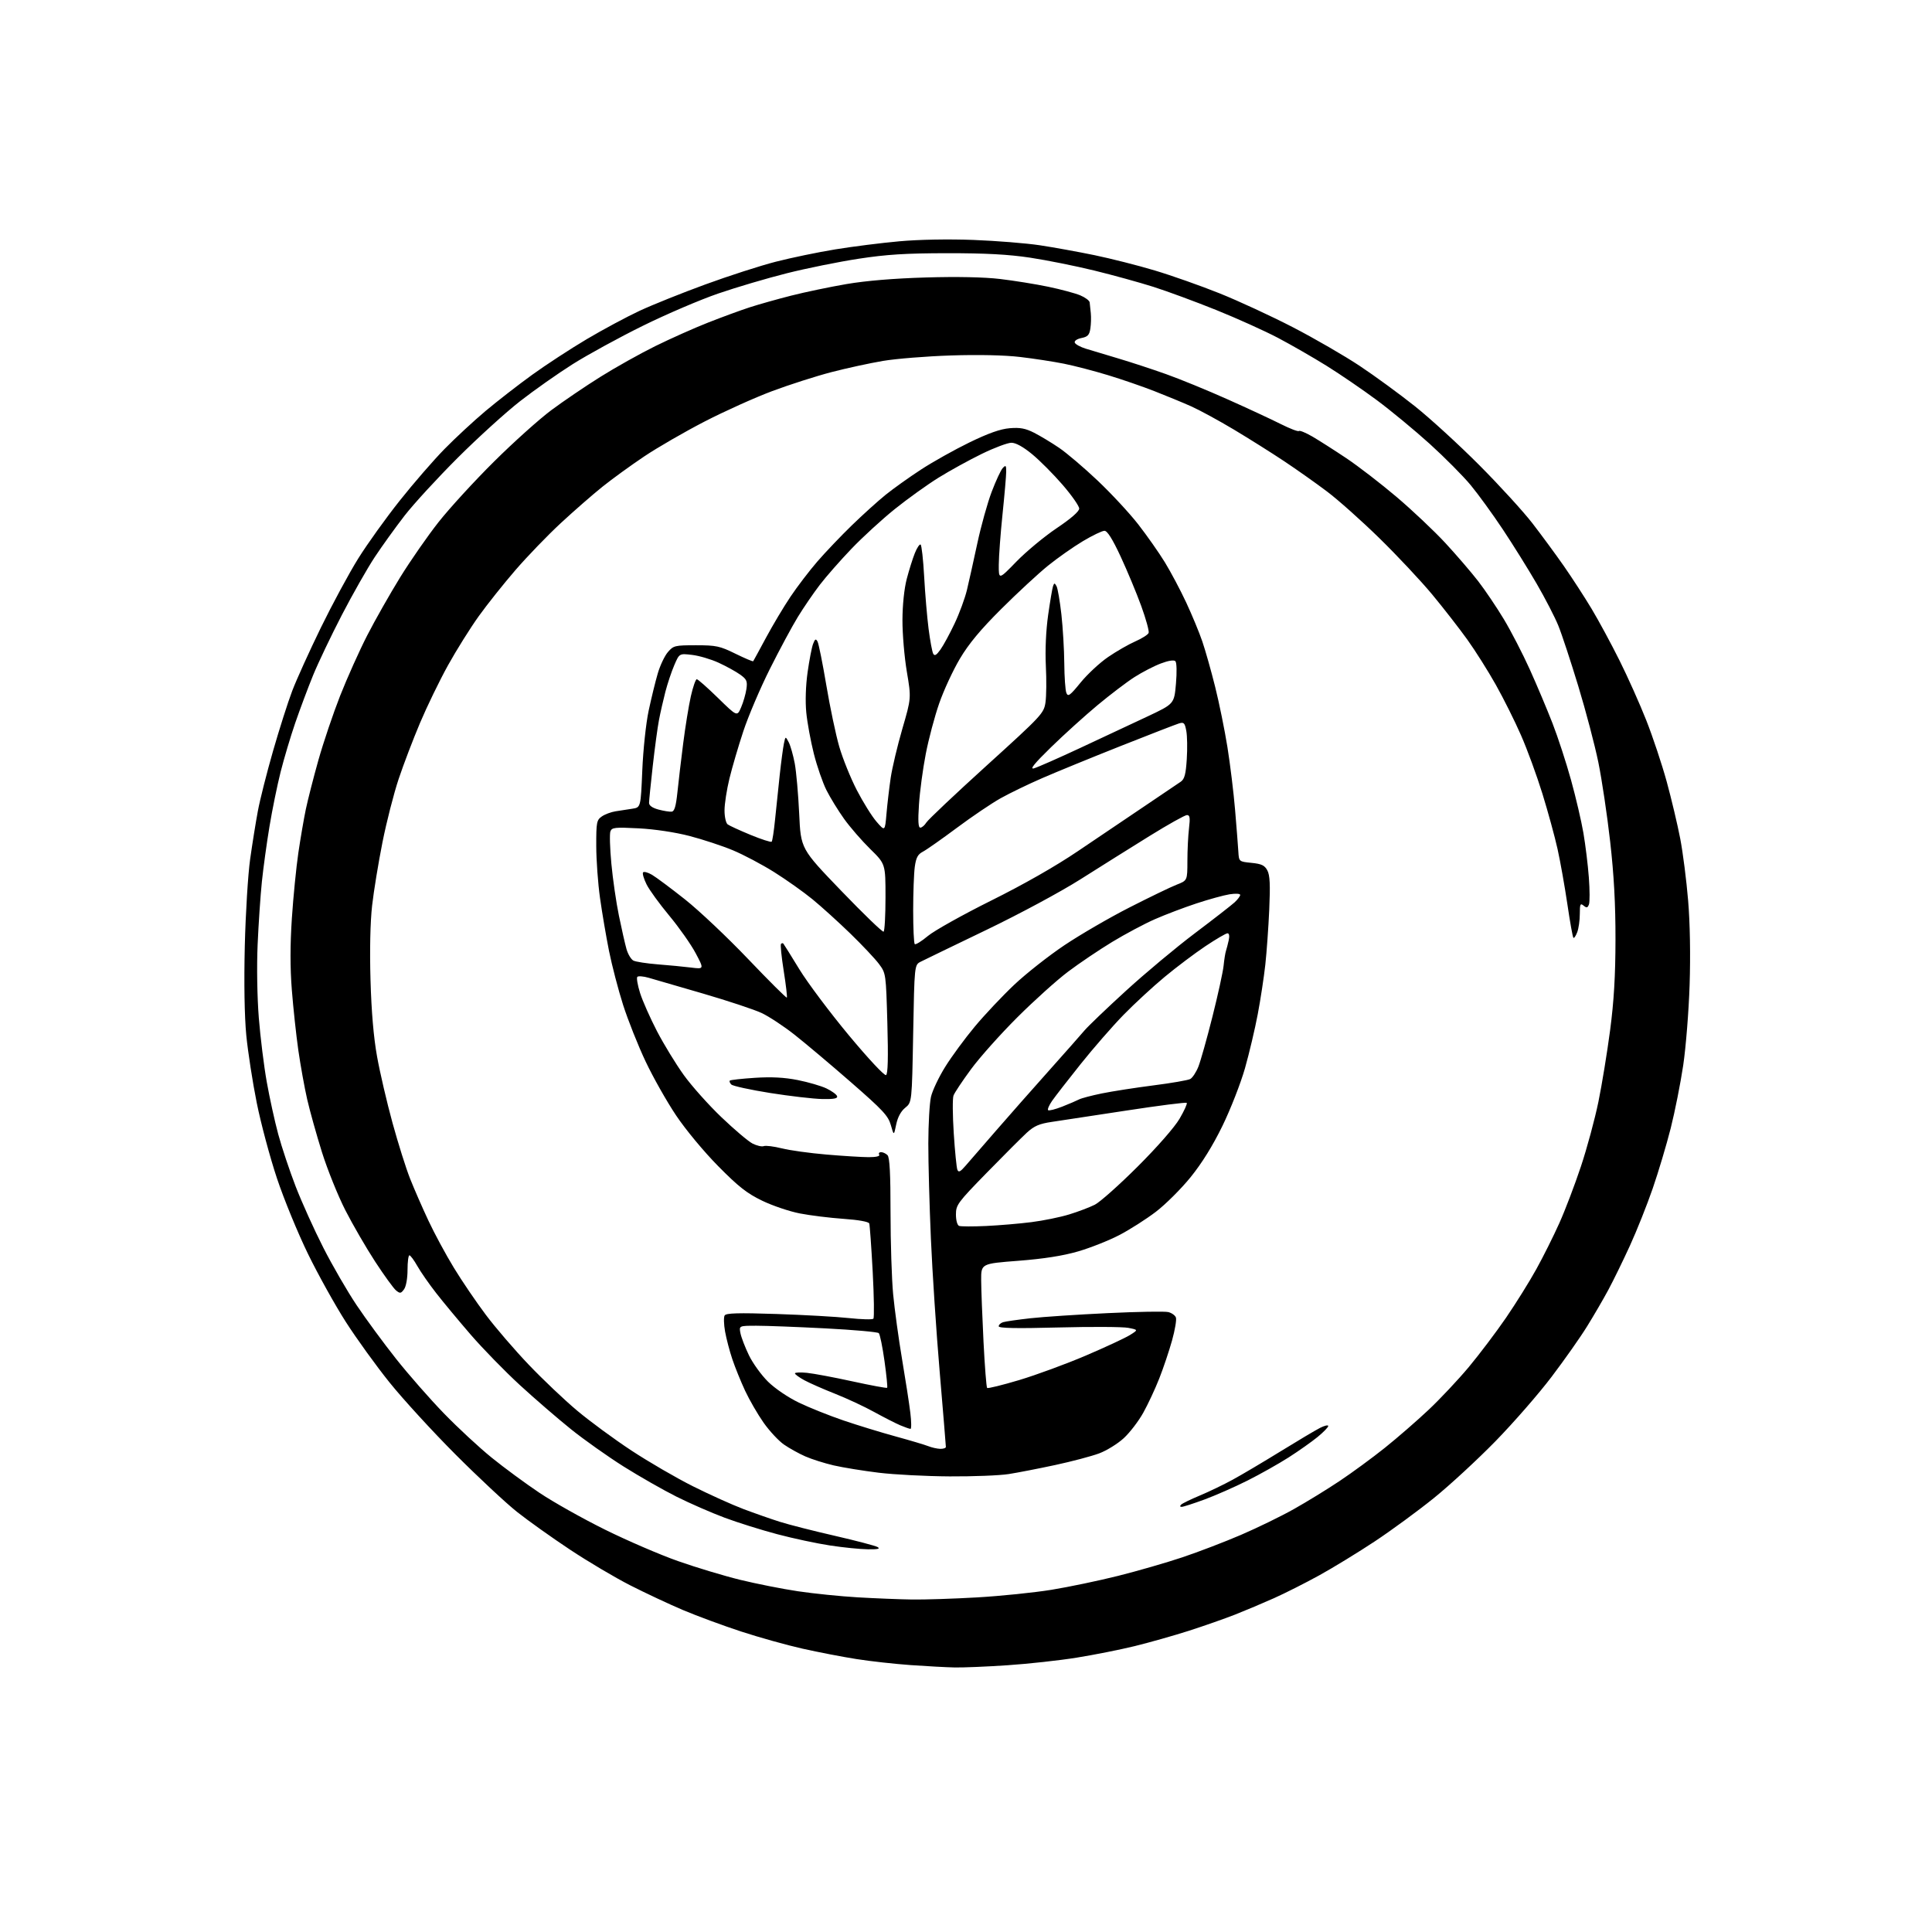 <?xml version="1.0" encoding="UTF-8" standalone="no"?>
<svg 
  version="1.1" 
  xmlns="http://www.w3.org/2000/svg" 
  xmlns:xlink="http://www.w3.org/1999/xlink" 
  xmlns:svg="http://www.w3.org/2000/svg"
  xmlns:rdf="http://www.w3.org/1999/02/22-rdf-syntax-ns#"
  xmlns:cc="http://creativecommons.org/ns#"
  xmlns:dc="http://purl.org/dc/elements/1.1/"
  viewBox="0 0 768 768"
  width="768"
  height="768"
>
<style>svg {background-color: white; }</style>"
<path stroke="none" fill="black" fill-rule="evenodd" d="M379.50,662.84C376.20,662.77 368.32,662.35 362.00,661.90C355.68,661.45 346.00,660.38 340.50,659.51C335.00,658.65 325.35,656.79 319.07,655.38C312.78,653.97 301.75,650.89 294.57,648.54C287.38,646.18 277.00,642.35 271.50,640.02C266.00,637.69 256.56,633.26 250.52,630.19C244.47,627.11 233.67,620.71 226.52,615.96C219.36,611.21 209.90,604.47 205.50,600.98C201.10,597.49 190.06,587.18 180.97,578.07C171.88,568.96 160.11,556.10 154.81,549.50C149.51,542.90 141.71,532.10 137.48,525.50C133.25,518.90 126.49,506.75 122.46,498.50C118.43,490.25 112.86,476.70 110.09,468.39C107.32,460.07 103.70,446.57 102.06,438.39C100.41,430.20 98.54,418.10 97.90,411.50C97.18,403.97 96.96,390.75 97.31,376.00C97.63,363.07 98.58,347.55 99.44,341.50C100.29,335.45 101.67,326.86 102.50,322.42C103.32,317.97 106.04,307.24 108.53,298.56C111.02,289.89 114.45,279.12 116.16,274.64C117.86,270.16 122.99,258.85 127.55,249.50C132.12,240.15 138.80,227.78 142.41,222.00C146.02,216.22 153.44,205.88 158.91,199.00C164.37,192.12 172.38,182.89 176.70,178.49C181.02,174.08 188.37,167.28 193.03,163.36C197.69,159.45 206.00,153.00 211.50,149.02C217.00,145.04 226.78,138.66 233.23,134.83C239.68,131.01 249.13,125.94 254.23,123.56C259.33,121.18 271.10,116.46 280.38,113.07C289.66,109.67 302.26,105.61 308.38,104.04C314.50,102.47 325.12,100.26 332.00,99.14C338.88,98.01 350.35,96.56 357.50,95.92C365.39,95.21 376.99,95.00 387.00,95.38C396.07,95.73 407.94,96.68 413.37,97.50C418.79,98.32 428.55,100.09 435.06,101.43C441.56,102.78 452.36,105.51 459.05,107.52C465.75,109.52 477.36,113.62 484.86,116.63C492.36,119.64 505.48,125.71 514.00,130.12C522.52,134.53 534.45,141.43 540.50,145.45C546.55,149.47 556.45,156.71 562.50,161.53C568.55,166.35 580.04,176.87 588.04,184.90C596.04,192.93 605.53,203.32 609.15,208.00C612.76,212.68 618.38,220.32 621.65,225.00C624.91,229.68 629.87,237.32 632.68,242.00C635.49,246.68 640.47,255.90 643.76,262.50C647.06,269.10 651.86,279.84 654.43,286.36C657.01,292.89 660.66,303.86 662.55,310.74C664.43,317.63 666.85,327.82 667.92,333.38C668.99,338.95 670.40,350.02 671.06,358.00C671.81,366.97 672.03,379.75 671.65,391.50C671.31,401.95 670.16,416.35 669.10,423.50C668.03,430.65 665.80,441.90 664.13,448.50C662.46,455.10 659.25,465.85 656.99,472.40C654.74,478.94 650.66,489.17 647.94,495.13C645.21,501.10 641.34,509.02 639.34,512.74C637.34,516.46 633.53,523.00 630.88,527.27C628.24,531.55 621.90,540.55 616.81,547.27C611.72,554.00 601.69,565.51 594.53,572.85C587.36,580.19 576.33,590.38 570.00,595.49C563.67,600.60 553.10,608.35 546.50,612.72C539.90,617.09 530.00,623.14 524.50,626.18C519.00,629.21 510.90,633.30 506.50,635.27C502.10,637.24 495.12,640.18 491.00,641.81C486.88,643.43 478.55,646.35 472.50,648.29C466.45,650.22 456.77,652.96 451.00,654.37C445.23,655.78 434.88,657.84 428.00,658.94C421.12,660.05 408.75,661.41 400.50,661.96C392.25,662.52 382.80,662.91 379.50,662.84zM362.50,635.83C367.45,635.91 379.13,635.53 388.46,634.99C397.79,634.45 411.06,633.09 417.96,631.97C424.86,630.85 436.80,628.35 444.50,626.42C452.20,624.49 463.68,621.18 470.00,619.06C476.32,616.94 486.82,612.93 493.32,610.13C499.83,607.33 509.28,602.73 514.32,599.89C519.37,597.06 527.55,592.04 532.50,588.73C537.45,585.43 545.55,579.49 550.50,575.53C555.45,571.57 563.25,564.79 567.84,560.47C572.43,556.15 579.64,548.48 583.87,543.42C588.09,538.36 594.74,529.55 598.65,523.86C602.55,518.16 607.99,509.45 610.72,504.50C613.46,499.55 617.57,491.32 619.86,486.21C622.16,481.10 626.01,470.98 628.43,463.71C630.85,456.45 633.98,444.88 635.39,438.00C636.80,431.12 638.89,418.30 640.05,409.50C641.56,397.99 642.16,387.89 642.18,373.50C642.20,359.40 641.58,347.90 640.06,334.50C638.88,324.05 636.77,309.90 635.37,303.05C633.97,296.21 630.38,282.57 627.39,272.74C624.40,262.91 620.84,252.09 619.46,248.71C618.09,245.33 614.21,237.82 610.85,232.03C607.49,226.24 601.45,216.55 597.43,210.50C593.41,204.45 587.65,196.51 584.63,192.86C581.61,189.21 574.27,181.82 568.32,176.43C562.37,171.05 552.92,163.24 547.31,159.07C541.71,154.91 532.71,148.76 527.31,145.40C521.92,142.05 513.23,137.06 508.00,134.30C502.77,131.55 491.75,126.58 483.50,123.25C475.25,119.93 464.01,115.78 458.51,114.03C453.02,112.29 442.45,109.37 435.01,107.55C427.58,105.73 416.10,103.43 409.50,102.43C400.79,101.12 391.75,100.64 376.50,100.65C360.03,100.67 352.43,101.15 341.28,102.86C333.45,104.06 320.66,106.64 312.84,108.61C305.03,110.57 292.75,114.19 285.57,116.66C278.38,119.12 264.85,124.91 255.50,129.53C246.15,134.14 233.64,140.99 227.70,144.73C221.76,148.48 212.31,155.13 206.70,159.51C201.09,163.89 189.95,174.00 181.95,181.98C173.95,189.97 164.43,200.32 160.81,205.00C157.19,209.68 151.86,217.08 148.97,221.45C146.07,225.83 140.19,236.18 135.90,244.45C131.61,252.73 126.45,263.55 124.43,268.50C122.41,273.45 119.24,281.93 117.37,287.35C115.51,292.76 112.89,301.54 111.55,306.85C110.21,312.16 108.22,321.90 107.13,328.50C106.03,335.10 104.67,345.00 104.10,350.50C103.53,356.00 102.77,367.25 102.41,375.50C102.03,384.19 102.23,396.43 102.88,404.59C103.50,412.34 104.92,423.81 106.04,430.09C107.16,436.37 109.21,445.72 110.60,450.87C111.99,456.03 115.11,465.36 117.52,471.61C119.94,477.86 124.87,488.79 128.49,495.90C132.10,503.01 138.08,513.34 141.78,518.85C145.48,524.37 152.54,533.97 157.47,540.19C162.40,546.41 170.95,556.16 176.47,561.85C181.99,567.55 190.55,575.48 195.50,579.48C200.45,583.49 208.98,589.76 214.45,593.42C219.92,597.09 231.62,603.66 240.45,608.03C249.28,612.40 262.35,618.04 269.50,620.55C276.65,623.07 287.77,626.42 294.20,628.00C300.64,629.57 310.99,631.63 317.20,632.55C323.42,633.48 334.12,634.57 341.00,634.97C347.88,635.37 357.55,635.76 362.50,635.83zM345.00,615.87C341.98,615.83 335.23,615.16 330.00,614.36C324.77,613.57 315.32,611.56 309.00,609.88C302.68,608.21 293.23,605.25 288.00,603.29C282.77,601.34 274.17,597.58 268.88,594.93C263.60,592.28 254.15,586.89 247.88,582.95C241.62,579.00 232.22,572.35 227.00,568.16C221.78,563.97 212.63,556.07 206.68,550.61C200.73,545.14 191.94,536.13 187.15,530.59C182.36,525.04 176.15,517.58 173.37,514.00C170.58,510.43 167.21,505.59 165.90,503.26C164.58,500.92 163.16,499.01 162.75,499.01C162.34,499.00 162.00,501.61 162.00,504.81C162.00,508.19 161.42,511.41 160.61,512.52C159.37,514.21 159.02,514.26 157.43,512.96C156.45,512.16 152.71,507.00 149.12,501.50C145.53,496.00 140.20,486.79 137.26,481.04C134.33,475.29 130.16,464.94 127.99,458.04C125.83,451.14 123.18,441.68 122.11,437.00C121.04,432.32 119.46,423.55 118.59,417.50C117.73,411.45 116.57,400.67 116.01,393.54C115.31,384.71 115.32,375.65 116.02,365.04C116.59,356.50 117.75,344.77 118.60,339.00C119.45,333.23 120.79,325.42 121.58,321.65C122.37,317.88 124.62,309.11 126.57,302.15C128.53,295.19 132.42,283.68 135.21,276.57C138.01,269.47 142.85,258.67 145.98,252.57C149.10,246.48 154.99,236.11 159.06,229.51C163.13,222.92 170.01,213.02 174.36,207.51C178.70,202.01 188.61,191.19 196.38,183.49C204.14,175.78 214.41,166.57 219.19,163.02C223.96,159.47 232.74,153.51 238.69,149.79C244.63,146.06 254.45,140.57 260.50,137.58C266.55,134.60 276.00,130.38 281.50,128.22C287.00,126.05 294.43,123.33 298.00,122.17C301.57,121.01 309.00,118.92 314.50,117.52C320.00,116.12 329.90,114.05 336.50,112.92C344.28,111.59 355.37,110.67 368.02,110.30C380.37,109.93 391.20,110.15 397.52,110.90C403.01,111.55 411.62,112.93 416.66,113.98C421.69,115.03 427.43,116.57 429.41,117.40C431.38,118.22 433.07,119.48 433.16,120.20C433.24,120.91 433.45,122.85 433.61,124.50C433.78,126.15 433.70,128.91 433.43,130.63C433.05,133.17 432.37,133.88 429.89,134.37C428.15,134.72 427.00,135.50 427.23,136.18C427.45,136.84 429.40,137.92 431.56,138.59C433.73,139.26 439.55,141.01 444.50,142.48C449.45,143.95 458.00,146.75 463.50,148.71C469.00,150.66 480.02,155.18 488.00,158.75C495.98,162.31 505.48,166.73 509.13,168.57C512.78,170.40 516.02,171.65 516.34,171.33C516.65,171.02 519.07,172.01 521.70,173.54C524.34,175.08 530.42,178.96 535.21,182.16C540.00,185.37 549.00,192.31 555.21,197.58C561.42,202.85 570.11,211.06 574.53,215.83C578.94,220.60 584.81,227.43 587.58,231.00C590.34,234.57 594.94,241.39 597.80,246.14C600.66,250.89 605.31,259.89 608.13,266.14C610.95,272.39 615.00,282.00 617.14,287.50C619.28,293.00 622.59,303.12 624.49,310.00C626.40,316.88 628.62,326.38 629.43,331.12C630.24,335.86 631.22,343.81 631.59,348.79C631.97,353.77 631.98,358.60 631.63,359.53C631.10,360.91 630.70,360.99 629.49,359.99C628.21,358.93 628.00,359.39 628.00,363.31C628.00,365.82 627.54,369.09 626.97,370.57C626.41,372.06 625.72,373.05 625.45,372.78C625.17,372.51 624.09,366.48 623.05,359.39C622.00,352.30 620.25,342.45 619.15,337.50C618.05,332.55 615.34,322.65 613.13,315.50C610.92,308.35 607.10,297.91 604.64,292.31C602.19,286.70 597.68,277.66 594.62,272.22C591.57,266.78 586.47,258.70 583.29,254.26C580.10,249.82 573.83,241.76 569.34,236.34C564.85,230.93 555.40,220.85 548.34,213.95C541.28,207.04 531.90,198.68 527.50,195.37C523.10,192.05 515.45,186.65 510.50,183.35C505.55,180.06 496.55,174.39 490.50,170.77C484.45,167.15 476.80,162.99 473.50,161.52C470.20,160.05 463.68,157.36 459.00,155.53C454.32,153.69 446.00,150.82 440.50,149.15C435.00,147.47 427.10,145.41 422.95,144.58C418.80,143.75 410.94,142.54 405.48,141.90C399.33,141.17 388.89,140.94 378.03,141.30C368.39,141.61 356.23,142.59 351.00,143.47C345.77,144.35 336.53,146.36 330.46,147.94C324.39,149.52 313.81,152.91 306.96,155.47C300.11,158.03 288.01,163.48 280.08,167.57C272.14,171.67 261.34,177.91 256.08,181.44C250.81,184.97 243.35,190.38 239.50,193.47C235.65,196.55 228.22,203.04 222.98,207.89C217.74,212.74 209.61,221.17 204.91,226.61C200.21,232.05 193.62,240.32 190.27,245.00C186.92,249.68 181.43,258.44 178.08,264.48C174.73,270.53 169.74,280.81 166.98,287.34C164.22,293.86 160.39,303.91 158.47,309.66C156.54,315.42 153.65,326.73 152.04,334.81C150.43,342.89 148.57,354.22 147.92,359.98C147.18,366.51 146.94,377.65 147.28,389.48C147.64,402.12 148.51,412.36 149.89,420.00C151.02,426.32 153.78,438.18 156.02,446.34C158.26,454.50 161.41,464.50 163.02,468.55C164.63,472.61 167.90,480.10 170.30,485.21C172.69,490.32 177.25,498.77 180.44,503.99C183.62,509.22 189.34,517.63 193.15,522.69C196.95,527.76 204.62,536.67 210.18,542.49C215.74,548.32 224.39,556.53 229.40,560.73C234.40,564.93 244.12,572.08 251.00,576.61C257.88,581.14 268.90,587.54 275.50,590.84C282.10,594.14 291.10,598.20 295.50,599.86C299.90,601.52 306.43,603.81 310.00,604.94C313.57,606.07 323.41,608.58 331.86,610.51C340.31,612.45 347.96,614.46 348.86,614.98C350.04,615.67 348.95,615.92 345.00,615.87zM469.73,599.00C469.02,599.00 468.96,598.66 469.55,598.09C470.07,597.59 473.42,595.97 476.98,594.48C480.55,592.99 486.40,590.18 489.98,588.22C493.57,586.27 502.12,581.20 509.00,576.96C515.88,572.72 522.96,568.51 524.75,567.60C526.54,566.69 528.00,566.36 528.00,566.85C528.00,567.35 526.09,569.32 523.75,571.23C521.41,573.14 516.25,576.79 512.28,579.33C508.30,581.87 500.94,586.02 495.91,588.54C490.89,591.07 483.19,594.45 478.82,596.07C474.44,597.68 470.35,599.00 469.73,599.00zM377.50,586.89C368.15,586.83 355.47,586.18 349.32,585.43C343.17,584.68 335.11,583.37 331.41,582.52C327.72,581.66 322.62,580.05 320.10,578.93C317.57,577.82 313.77,575.71 311.66,574.25C309.54,572.79 305.90,568.88 303.55,565.55C301.21,562.22 297.89,556.49 296.18,552.82C294.47,549.14 292.19,543.52 291.12,540.32C290.04,537.12 288.74,532.17 288.23,529.32C287.72,526.47 287.64,523.58 288.06,522.91C288.64,521.97 293.46,521.83 308.66,522.33C319.57,522.69 332.54,523.42 337.49,523.96C342.43,524.49 346.79,524.61 347.18,524.21C347.56,523.82 347.44,515.40 346.91,505.50C346.37,495.60 345.76,486.98 345.54,486.35C345.30,485.65 341.26,484.92 335.32,484.51C329.92,484.13 322.12,483.17 318.00,482.37C313.88,481.58 307.12,479.30 303.00,477.31C296.93,474.38 293.60,471.77 285.50,463.57C279.83,457.83 272.59,449.11 268.78,443.43C265.08,437.92 259.62,428.26 256.64,421.96C253.66,415.66 249.64,405.55 247.70,399.50C245.77,393.45 243.25,383.77 242.09,378.00C240.94,372.23 239.33,362.77 238.52,357.00C237.70,351.23 237.03,341.91 237.02,336.31C237.00,326.91 237.17,325.99 239.22,324.56C240.43,323.71 242.91,322.78 244.72,322.50C246.52,322.23 249.51,321.77 251.35,321.48C254.70,320.97 254.70,320.97 255.32,306.23C255.67,297.99 256.78,287.53 257.85,282.50C258.91,277.55 260.53,270.89 261.47,267.71C262.40,264.52 264.21,260.70 265.50,259.21C267.70,256.64 268.29,256.50 276.68,256.50C284.70,256.50 286.17,256.82 292.33,259.85C296.08,261.69 299.26,263.04 299.41,262.85C299.55,262.66 301.84,258.45 304.50,253.50C307.16,248.55 311.53,241.22 314.23,237.20C316.92,233.19 321.73,226.89 324.92,223.20C328.11,219.52 334.27,213.05 338.61,208.84C342.95,204.62 349.00,199.16 352.05,196.69C355.10,194.23 361.45,189.70 366.16,186.63C370.87,183.56 379.54,178.71 385.42,175.85C392.90,172.22 397.69,170.52 401.38,170.22C405.48,169.88 407.64,170.28 411.08,172.03C413.51,173.27 417.98,175.96 421.00,178.01C424.02,180.06 430.93,185.93 436.33,191.05C441.74,196.17 449.00,203.99 452.46,208.43C455.91,212.87 460.68,219.65 463.04,223.50C465.40,227.35 469.22,234.55 471.53,239.50C473.84,244.45 476.72,251.40 477.93,254.95C479.14,258.49 481.44,266.60 483.03,272.98C484.63,279.35 486.83,290.17 487.93,297.03C489.02,303.89 490.40,315.12 490.97,322.00C491.55,328.88 492.13,336.30 492.26,338.50C492.50,342.50 492.50,342.50 497.48,343.00C501.49,343.40 502.71,343.98 503.79,346.00C504.80,347.89 504.99,351.66 504.55,361.50C504.23,368.65 503.52,378.55 502.98,383.50C502.43,388.45 501.09,397.29 499.98,403.14C498.88,408.99 496.59,418.66 494.90,424.64C493.20,430.61 489.18,440.90 485.97,447.50C482.12,455.40 477.79,462.38 473.29,467.94C469.53,472.58 463.32,478.77 459.48,481.70C455.64,484.63 449.10,488.80 444.95,490.96C440.80,493.12 433.41,496.05 428.54,497.46C422.51,499.21 414.92,500.40 404.84,501.18C390.00,502.32 390.00,502.32 390.03,508.91C390.05,512.53 390.47,523.53 390.96,533.35C391.46,543.17 392.10,551.44 392.40,551.73C392.69,552.02 398.45,550.60 405.21,548.58C411.97,546.55 423.86,542.18 431.63,538.86C439.41,535.54 447.28,531.87 449.13,530.72C452.50,528.62 452.50,528.62 448.50,527.84C446.30,527.42 433.81,527.35 420.75,527.69C403.95,528.13 397.00,527.99 397.00,527.22C397.00,526.62 397.79,525.89 398.75,525.59C399.71,525.29 404.59,524.59 409.59,524.03C414.59,523.47 428.42,522.55 440.33,521.99C452.23,521.42 463.07,521.23 464.41,521.57C465.76,521.90 467.12,522.87 467.44,523.72C467.77,524.56 467.07,528.68 465.90,532.88C464.73,537.07 462.44,543.88 460.81,548.00C459.19,552.12 456.33,558.24 454.47,561.58C452.61,564.92 449.12,569.48 446.71,571.70C444.31,573.91 439.90,576.64 436.92,577.75C433.94,578.86 426.10,580.94 419.50,582.36C412.90,583.78 404.57,585.40 401.00,585.96C397.43,586.53 386.85,586.94 377.50,586.89zM373.75,575.94C374.99,575.97 376.00,575.62 376.00,575.17C376.00,574.71 374.90,561.32 373.55,545.42C372.19,529.51 370.62,505.70 370.05,492.49C369.47,479.29 369.01,462.19 369.02,454.49C369.04,446.80 369.51,438.48 370.08,436.00C370.65,433.52 373.20,428.15 375.75,424.06C378.29,419.97 383.59,412.77 387.52,408.06C391.45,403.35 398.50,395.87 403.19,391.44C407.88,387.01 416.85,379.95 423.11,375.75C429.38,371.55 441.02,364.78 449.00,360.72C456.98,356.65 465.41,352.58 467.75,351.67C472.00,350.02 472.00,350.02 472.01,342.26C472.01,337.99 472.30,332.14 472.65,329.25C473.15,325.05 472.99,324.00 471.84,324.00C471.04,324.00 464.34,327.75 456.95,332.33C449.55,336.92 437.21,344.65 429.51,349.53C421.62,354.53 405.29,363.31 392.01,369.70C379.08,375.92 367.38,381.59 366.00,382.29C363.50,383.57 363.50,383.57 363.00,410.88C362.50,438.19 362.50,438.19 359.84,440.35C358.12,441.74 356.86,444.08 356.25,447.00C355.33,451.50 355.33,451.50 354.12,447.24C353.08,443.55 350.97,441.29 338.30,430.24C330.27,423.23 320.16,414.72 315.86,411.33C311.55,407.93 305.66,404.05 302.76,402.69C299.87,401.33 289.40,397.86 279.50,394.97C269.60,392.08 259.83,389.25 257.78,388.66C255.74,388.08 253.74,387.92 253.35,388.31C252.96,388.70 253.45,391.60 254.44,394.74C255.43,397.88 258.47,404.73 261.18,409.95C263.90,415.17 268.68,422.99 271.80,427.33C274.93,431.68 281.66,439.22 286.77,444.10C291.87,448.98 297.43,453.69 299.11,454.56C300.80,455.43 302.82,455.90 303.61,455.60C304.39,455.30 307.61,455.70 310.77,456.49C313.92,457.28 321.90,458.39 328.50,458.95C335.10,459.52 342.66,459.98 345.31,459.99C348.26,460.00 349.88,459.61 349.50,459.00C349.16,458.45 349.49,458.00 350.24,458.00C350.99,458.00 352.14,458.54 352.80,459.20C353.66,460.06 354.00,466.52 354.00,481.95C354.00,493.80 354.47,508.45 355.04,514.50C355.62,520.55 357.21,532.18 358.59,540.35C359.97,548.52 361.45,558.08 361.87,561.60C362.30,565.12 362.33,568.00 361.94,568.00C361.56,568.00 359.73,567.36 357.87,566.58C356.02,565.79 351.35,563.41 347.50,561.29C343.65,559.16 336.67,555.91 332.00,554.06C327.32,552.21 321.81,549.79 319.75,548.67C317.69,547.55 316.00,546.32 316.00,545.94C316.00,545.56 318.14,545.46 320.75,545.72C323.36,545.98 331.53,547.51 338.89,549.12C346.26,550.73 352.46,551.88 352.66,551.67C352.87,551.47 352.39,546.68 351.60,541.03C350.81,535.38 349.79,530.39 349.33,529.94C348.87,529.48 339.32,528.63 328.10,528.05C316.89,527.47 304.57,527.00 300.73,527.00C293.75,527.00 293.75,527.00 294.35,530.02C294.69,531.68 296.20,535.62 297.73,538.77C299.25,541.92 302.66,546.63 305.30,549.24C308.07,551.97 313.28,555.50 317.58,557.57C321.69,559.55 329.65,562.73 335.28,564.65C340.90,566.56 350.23,569.42 356.00,571.00C361.77,572.58 367.62,574.32 369.00,574.87C370.38,575.42 372.51,575.90 373.75,575.94zM392.00,487.35C397.23,487.10 405.32,486.42 410.00,485.82C414.68,485.23 421.43,483.86 425.00,482.76C428.57,481.67 433.18,479.92 435.23,478.88C437.29,477.83 444.94,471.02 452.23,463.74C460.00,455.99 466.91,448.10 468.89,444.72C470.75,441.54 472.04,438.70 471.74,438.41C471.44,438.11 460.69,439.48 447.85,441.45C435.01,443.42 421.66,445.45 418.18,445.96C413.13,446.70 411.13,447.56 408.18,450.26C406.16,452.12 398.99,459.29 392.25,466.19C380.67,478.06 380.00,478.97 380.00,482.79C380.00,485.10 380.54,487.04 381.25,487.31C381.94,487.58 386.77,487.59 392.00,487.35zM383.83,463.40C385.30,461.69 390.76,455.39 395.98,449.40C401.19,443.40 410.64,432.70 416.98,425.60C423.31,418.51 429.68,411.31 431.12,409.60C432.56,407.90 439.98,400.79 447.62,393.82C455.25,386.84 467.57,376.56 475.00,370.96C482.43,365.36 489.51,359.85 490.75,358.72C491.99,357.58 493.00,356.24 493.00,355.74C493.00,355.22 491.14,355.12 488.75,355.50C486.41,355.88 480.48,357.51 475.56,359.14C470.65,360.76 463.22,363.58 459.06,365.41C454.90,367.24 447.27,371.30 442.10,374.44C436.93,377.58 429.05,382.89 424.60,386.24C420.14,389.59 411.05,397.77 404.39,404.42C397.73,411.06 389.46,420.32 386.02,425.00C382.58,429.67 379.43,434.39 379.03,435.50C378.62,436.60 378.67,443.35 379.13,450.49C379.59,457.63 380.24,464.16 380.57,464.99C381.04,466.17 381.74,465.83 383.83,463.40zM422.26,439.90C425.03,438.81 428.02,437.52 428.92,437.05C429.81,436.57 433.91,435.49 438.02,434.65C442.13,433.81 451.35,432.38 458.50,431.46C465.65,430.55 472.23,429.41 473.13,428.93C474.03,428.45 475.48,426.25 476.36,424.05C477.24,421.85 479.76,412.90 481.96,404.16C484.16,395.43 486.15,386.31 486.40,383.89C486.64,381.48 487.06,378.82 487.34,378.00C487.61,377.18 488.10,375.26 488.44,373.75C488.81,372.06 488.62,371.00 487.94,371.00C487.34,371.00 483.39,373.31 479.17,376.13C474.95,378.95 467.68,384.43 463.00,388.31C458.32,392.19 450.95,398.99 446.62,403.43C442.28,407.87 434.61,416.68 429.56,423.00C424.51,429.32 419.41,435.90 418.22,437.61C417.03,439.32 416.32,440.99 416.64,441.31C416.96,441.62 419.48,440.99 422.26,439.90zM326.83,436.88C323.35,436.81 314.04,435.73 306.15,434.48C298.25,433.22 291.31,431.71 290.71,431.11C290.12,430.52 289.85,429.82 290.12,429.55C290.38,429.29 294.85,428.79 300.05,428.45C306.67,428.02 311.78,428.29 317.11,429.34C321.29,430.17 326.43,431.67 328.53,432.67C330.64,433.68 332.54,435.06 332.76,435.75C333.06,436.67 331.49,436.97 326.83,436.88zM352.22,427.36C352.96,426.91 353.12,420.45 352.74,406.82C352.19,387.06 352.17,386.91 349.43,383.22C347.91,381.17 342.80,375.75 338.08,371.16C333.36,366.58 326.57,360.43 322.99,357.49C319.41,354.56 312.54,349.69 307.73,346.67C302.91,343.65 295.53,339.74 291.31,337.99C287.10,336.23 279.34,333.68 274.07,332.31C268.36,330.83 260.23,329.61 253.91,329.28C244.47,328.79 243.24,328.92 242.65,330.47C242.28,331.43 242.45,337.22 243.03,343.35C243.60,349.48 244.95,358.77 246.03,364.00C247.10,369.23 248.45,375.18 249.03,377.24C249.61,379.29 250.86,381.37 251.79,381.85C252.73,382.33 257.10,383.00 261.50,383.35C265.90,383.69 271.84,384.26 274.71,384.62C279.91,385.27 279.91,385.27 276.52,378.88C274.65,375.37 269.94,368.68 266.05,364.00C262.16,359.32 258.10,353.74 257.03,351.58C255.96,349.43 255.32,347.29 255.61,346.82C255.90,346.35 257.50,346.76 259.16,347.73C260.82,348.71 266.75,353.13 272.34,357.56C277.93,361.99 289.22,372.66 297.44,381.28C305.66,389.90 312.56,396.77 312.78,396.56C312.99,396.34 312.43,391.57 311.54,385.96C310.65,380.34 310.16,375.50 310.46,375.21C310.76,374.91 311.17,374.85 311.38,375.08C311.59,375.31 314.46,379.91 317.75,385.30C321.05,390.69 329.92,402.51 337.45,411.57C345.27,420.96 351.61,427.74 352.22,427.36zM368.87,372.05C371.42,369.93 382.73,363.61 394.00,358.00C407.00,351.54 419.62,344.34 428.50,338.33C436.20,333.12 448.12,325.07 455.00,320.45C461.88,315.83 468.35,311.45 469.39,310.73C470.87,309.69 471.38,307.76 471.76,301.78C472.03,297.59 471.95,292.53 471.57,290.53C470.98,287.37 470.61,286.99 468.70,287.56C467.49,287.93 457.05,291.97 445.50,296.55C433.95,301.13 419.95,306.86 414.39,309.28C408.83,311.69 401.35,315.31 397.78,317.31C394.20,319.31 386.37,324.60 380.39,329.06C374.40,333.52 368.33,337.79 366.89,338.54C364.84,339.61 364.15,340.90 363.64,344.59C363.29,347.17 363.00,354.99 363.00,361.97C363.00,368.95 363.28,374.95 363.62,375.29C363.97,375.63 366.33,374.18 368.87,372.05zM351.24,370.35C351.66,370.09 352.00,363.93 352.00,356.66C352.00,343.44 352.00,343.44 345.91,337.47C342.57,334.19 337.89,328.80 335.53,325.50C333.17,322.20 330.02,317.07 328.52,314.09C327.03,311.11 324.77,304.59 323.51,299.59C322.25,294.59 320.90,287.23 320.51,283.24C320.08,278.83 320.28,272.56 321.03,267.24C321.71,262.43 322.68,257.38 323.20,256.00C323.96,253.99 324.30,253.79 324.97,255.00C325.43,255.82 327.00,263.63 328.47,272.36C329.93,281.08 332.25,292.07 333.61,296.79C334.98,301.51 338.12,309.29 340.59,314.07C343.06,318.84 346.58,324.50 348.43,326.63C351.78,330.50 351.78,330.50 352.39,323.50C352.72,319.65 353.48,313.23 354.06,309.23C354.65,305.23 356.74,296.46 358.69,289.73C362.25,277.50 362.25,277.50 360.48,267.00C359.51,261.23 358.72,252.00 358.74,246.50C358.76,240.47 359.44,233.96 360.45,230.11C361.37,226.60 362.82,221.99 363.67,219.87C364.52,217.75 365.55,216.22 365.95,216.47C366.36,216.72 367.00,222.46 367.37,229.22C367.74,235.97 368.53,245.32 369.13,250.00C369.73,254.68 370.56,259.11 370.96,259.86C371.52,260.88 372.25,260.45 373.86,258.19C375.05,256.52 377.58,251.86 379.48,247.83C381.39,243.80 383.59,237.80 384.38,234.50C385.17,231.20 387.02,222.88 388.50,216.00C389.97,209.12 392.54,199.90 394.21,195.50C395.88,191.10 397.86,186.84 398.62,186.04C399.81,184.77 400.00,184.98 399.98,187.54C399.97,189.17 399.31,196.80 398.51,204.50C397.71,212.20 397.05,221.20 397.03,224.50C397.00,230.49 397.00,230.49 404.02,223.26C407.89,219.28 415.09,213.30 420.02,209.98C425.74,206.14 429.00,203.30 429.00,202.16C429.00,201.17 426.03,196.93 422.41,192.73C418.78,188.53 413.33,183.05 410.29,180.55C406.75,177.63 403.80,176.00 402.06,176.00C400.57,176.00 395.30,177.97 390.34,180.39C385.39,182.80 377.64,187.06 373.12,189.86C368.60,192.67 360.77,198.29 355.70,202.36C350.64,206.43 342.89,213.53 338.49,218.13C334.08,222.73 328.40,229.20 325.87,232.50C323.35,235.80 319.41,241.55 317.13,245.29C314.84,249.02 309.84,258.33 306.01,265.97C302.18,273.62 297.44,284.74 295.48,290.69C293.51,296.63 291.03,305.10 289.96,309.50C288.89,313.90 288.01,319.58 288.01,322.13C288.00,324.67 288.56,327.18 289.25,327.70C289.94,328.22 294.04,330.10 298.36,331.88C302.68,333.66 306.46,334.88 306.75,334.59C307.04,334.30 307.65,330.33 308.10,325.78C308.55,321.23 309.39,313.23 309.96,308.00C310.53,302.77 311.28,297.18 311.62,295.56C312.24,292.62 312.24,292.62 313.53,295.06C314.23,296.41 315.31,300.21 315.93,303.51C316.54,306.80 317.33,315.78 317.69,323.46C318.33,337.41 318.33,337.41 334.41,354.12C343.25,363.30 350.82,370.61 351.24,370.35zM365.84,329.00C366.47,329.00 367.55,328.08 368.24,326.96C368.93,325.84 379.72,315.65 392.21,304.32C414.12,284.45 414.94,283.57 415.59,279.26C415.96,276.81 416.03,270.23 415.74,264.65C415.43,258.40 415.78,250.66 416.65,244.50C417.43,239.00 418.31,233.82 418.60,233.00C419.07,231.67 419.23,231.67 419.99,233.02C420.45,233.85 421.32,238.90 421.92,244.23C422.51,249.56 423.03,258.33 423.07,263.71C423.11,269.09 423.48,274.37 423.89,275.42C424.55,277.09 425.30,276.55 429.57,271.31C432.28,267.99 437.20,263.42 440.50,261.17C443.80,258.91 448.66,256.12 451.31,254.96C453.95,253.80 456.34,252.29 456.60,251.59C456.87,250.90 455.55,246.10 453.67,240.92C451.79,235.74 448.10,226.89 445.48,221.25C442.22,214.25 440.18,211.00 439.04,211.00C438.12,211.00 434.25,212.86 430.44,215.14C426.62,217.42 420.38,221.81 416.57,224.89C412.76,227.98 404.43,235.68 398.07,242.02C389.78,250.27 385.10,255.90 381.57,261.85C378.85,266.42 375.16,274.39 373.36,279.56C371.55,284.73 369.14,293.80 368.00,299.73C366.85,305.65 365.64,314.66 365.31,319.75C364.87,326.37 365.02,329.00 365.84,329.00zM267.00,322.65C268.11,322.52 268.70,320.51 269.28,314.99C269.70,310.87 270.74,302.10 271.58,295.50C272.42,288.90 273.79,280.46 274.63,276.75C275.47,273.04 276.53,270.00 276.98,270.00C277.43,270.00 281.22,273.35 285.41,277.44C293.02,284.88 293.02,284.88 294.60,281.19C295.48,279.16 296.42,275.88 296.71,273.90C297.16,270.74 296.85,270.03 294.16,268.12C292.48,266.92 288.64,264.81 285.63,263.43C282.62,262.05 277.88,260.65 275.10,260.33C270.05,259.73 270.05,259.73 268.04,264.41C266.93,266.99 265.34,271.76 264.49,275.03C263.65,278.29 262.50,283.33 261.95,286.23C261.39,289.13 260.28,297.35 259.48,304.50C258.68,311.65 258.01,318.24 258.01,319.15C258.00,320.22 259.33,321.16 261.75,321.81C263.81,322.36 266.18,322.74 267.00,322.65zM411.00,305.43C412.38,305.05 420.70,301.39 429.50,297.28C438.30,293.18 450.28,287.56 456.13,284.81C466.76,279.80 466.76,279.80 467.46,271.78C467.86,267.13 467.77,263.37 467.23,262.83C466.65,262.25 464.42,262.61 461.40,263.76C458.70,264.78 454.02,267.21 450.98,269.15C447.94,271.09 441.33,276.12 436.29,280.31C431.25,284.51 422.93,292.03 417.81,297.03C411.17,303.51 409.22,305.91 411.00,305.43z" />

</svg>